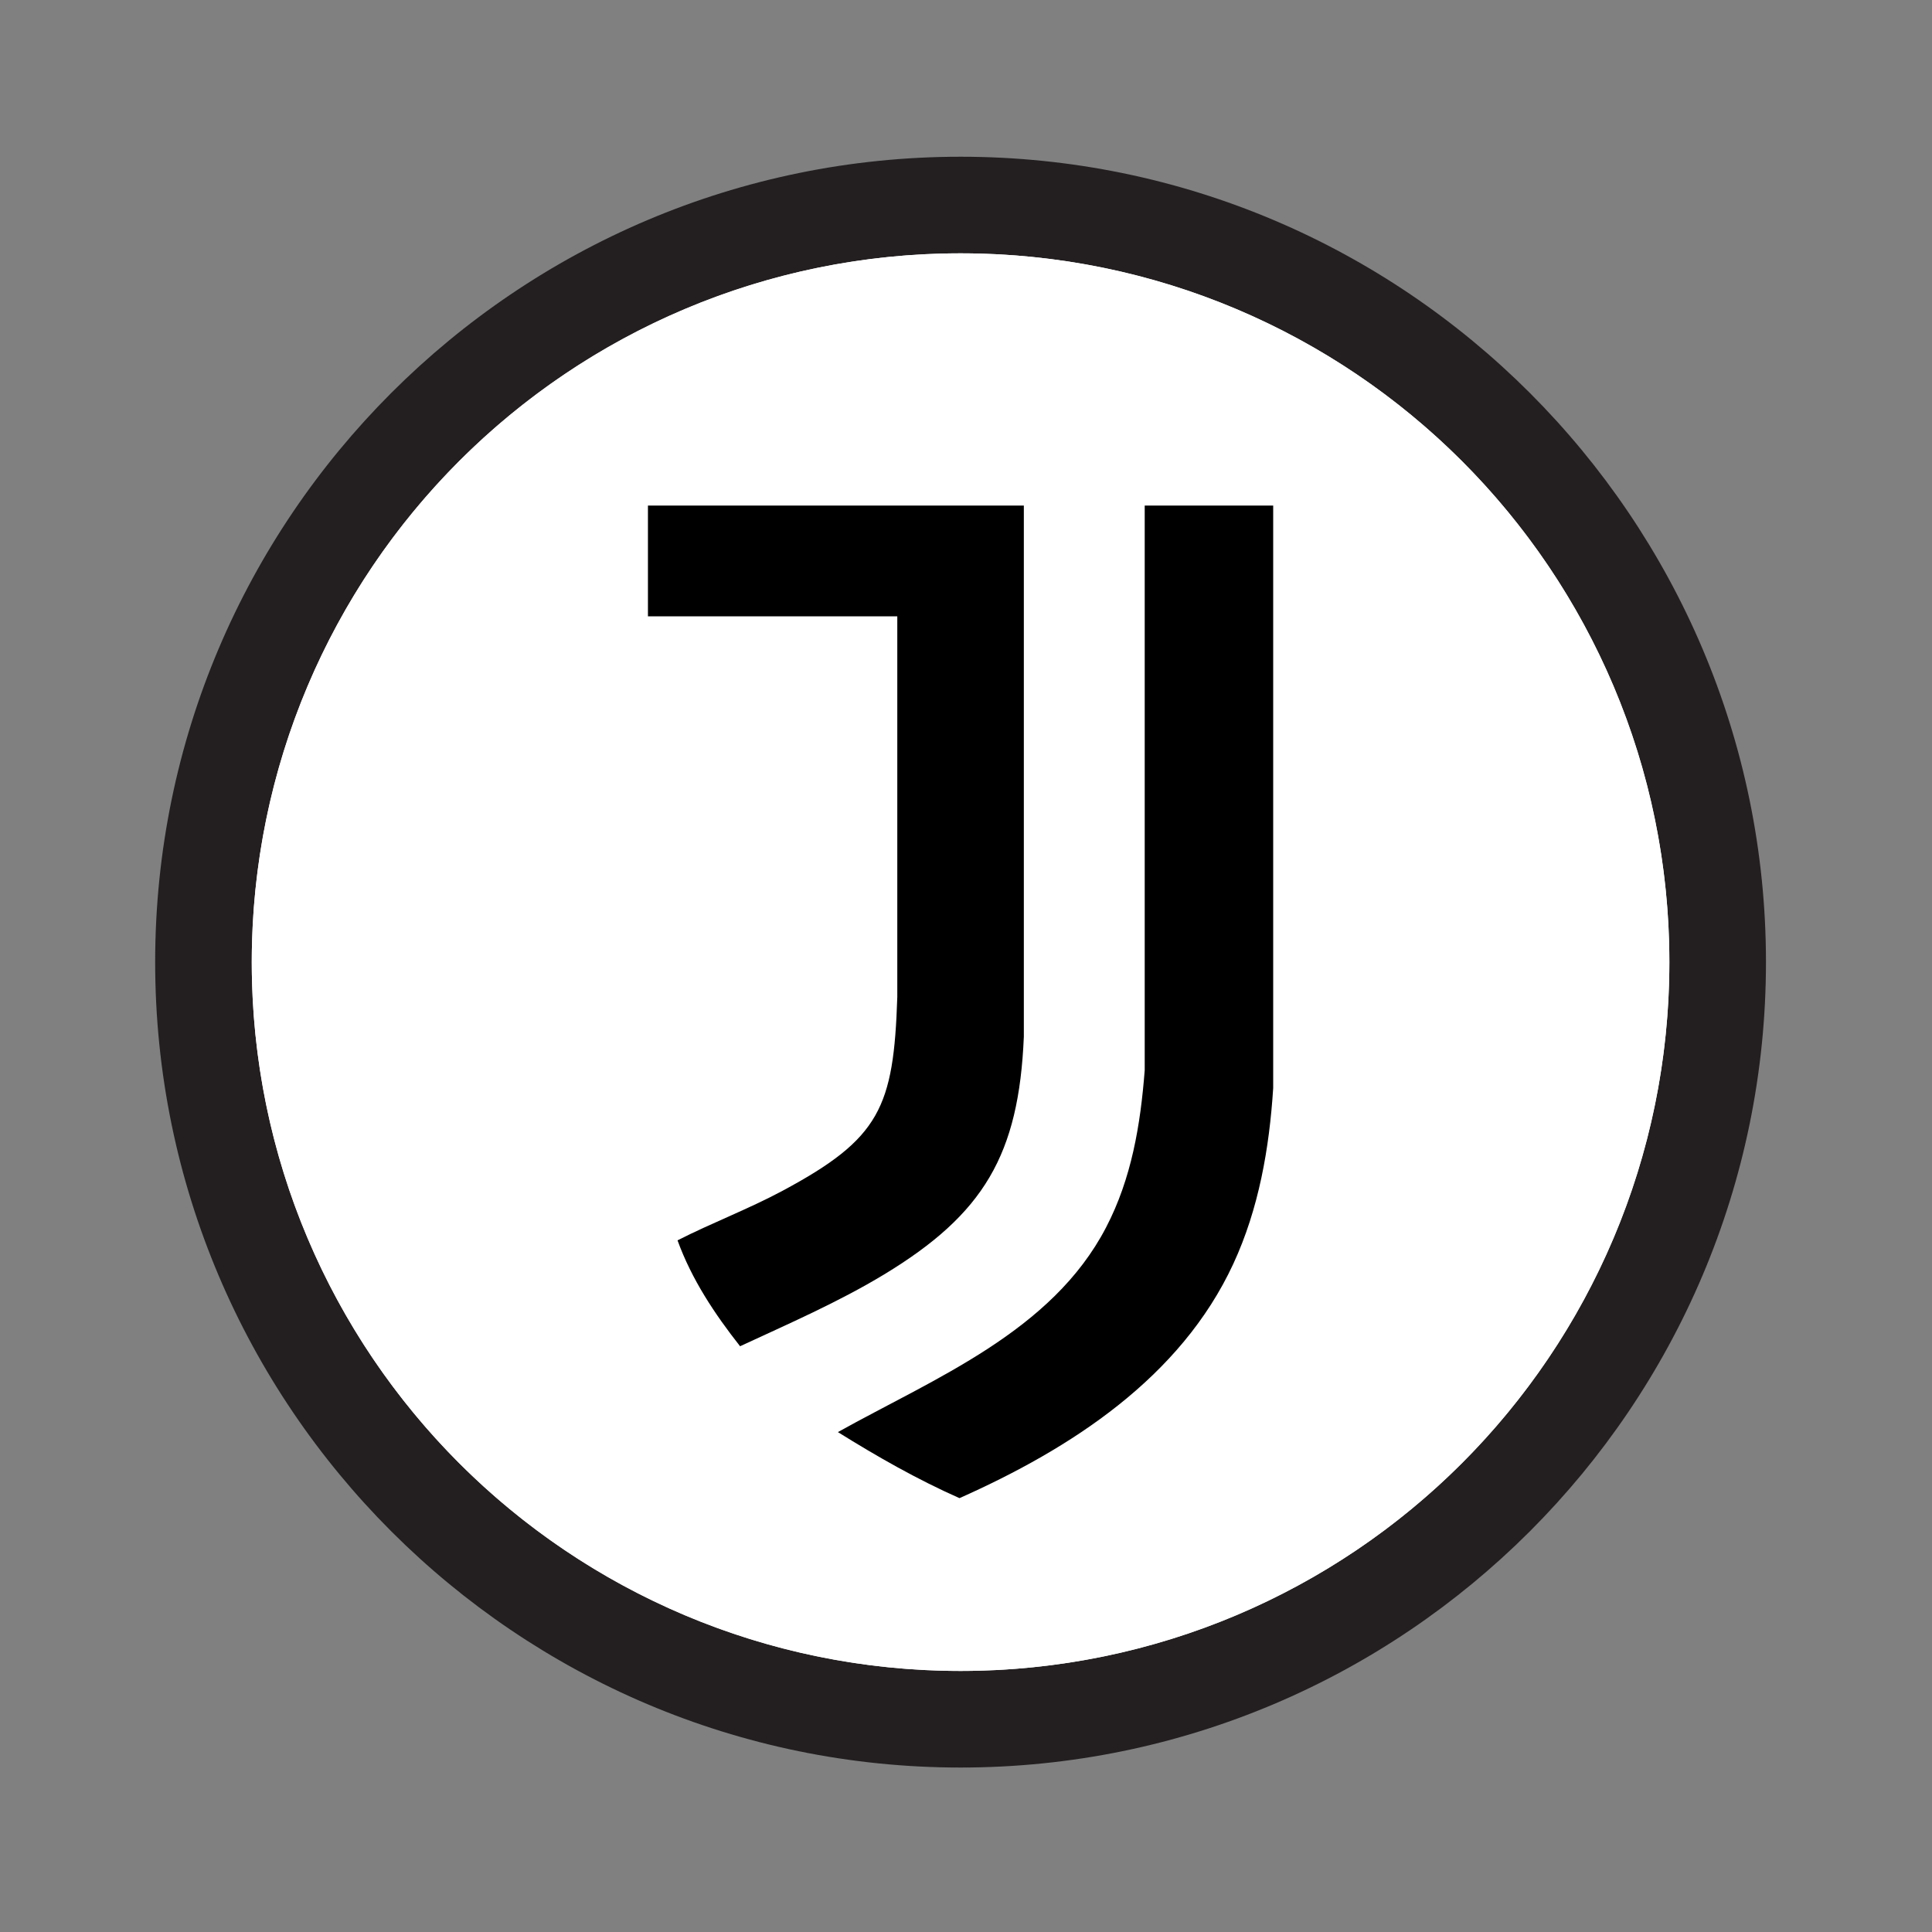 <?xml version="1.0" encoding="UTF-8"?>
<svg xmlns="http://www.w3.org/2000/svg" viewBox="0 0 160 160">
  <rect x="0" y="0" width="160" height="160" fill="#808080" stroke="none"/>
  <defs>
    <style>
      .cls-1 {
        fill: #fff;
      }

      .cls-2 {
        fill: #231f20;
      }
    </style>
  </defs>
  <g id="Layer_1" data-name="Layer 1">
    <g>
      <g>
        <path class="cls-1" d="M79.55,142.39c-34.57,0-62.7-28.13-62.7-62.7s28.13-62.7,62.7-62.7,62.7,28.13,62.7,62.7-28.13,62.7-62.7,62.7Z"/>
        <path class="cls-2" d="M79.55,20.98c32.42,0,58.7,26.28,58.7,58.7s-26.28,58.7-58.7,58.7-58.7-26.28-58.7-58.7,26.28-58.7,58.7-58.7M79.55,12.98C42.77,12.98,12.85,42.9,12.85,79.68s29.92,66.7,66.7,66.7,66.7-29.92,66.7-66.7S116.33,12.98,79.55,12.98h0Z"/>
      </g>
      <circle class="cls-1" cx="79.55" cy="79.68" r="58.7"/>
    </g>
  </g>
  <g id="Layer_2" data-name="Layer 2">
    <g>
      <path d="M84.79,41.87v43.98c-.41,9.79-3.31,14.69-11.58,19.7-3.79,2.29-7.91,4.08-11.92,5.94-2.11-2.68-4.01-5.54-5.18-8.77,2.85-1.45,5.87-2.59,8.69-4.1,8.08-4.33,9.21-6.9,9.51-16.05v-31.53h-20.65v-9.17h31.13Z"/>
      <path d="M105.44,41.87v48.24c-.32,4.99-1.19,9.99-3.3,14.55-4.37,9.44-13.47,15.31-22.68,19.41-3.5-1.55-6.83-3.45-10.07-5.47,8.04-4.48,17.72-8.32,22.21-16.95,2.11-4.05,2.85-8.49,3.2-13.02v-46.76s10.64,0,10.64,0Z"/>
    </g>
  </g>
</svg>